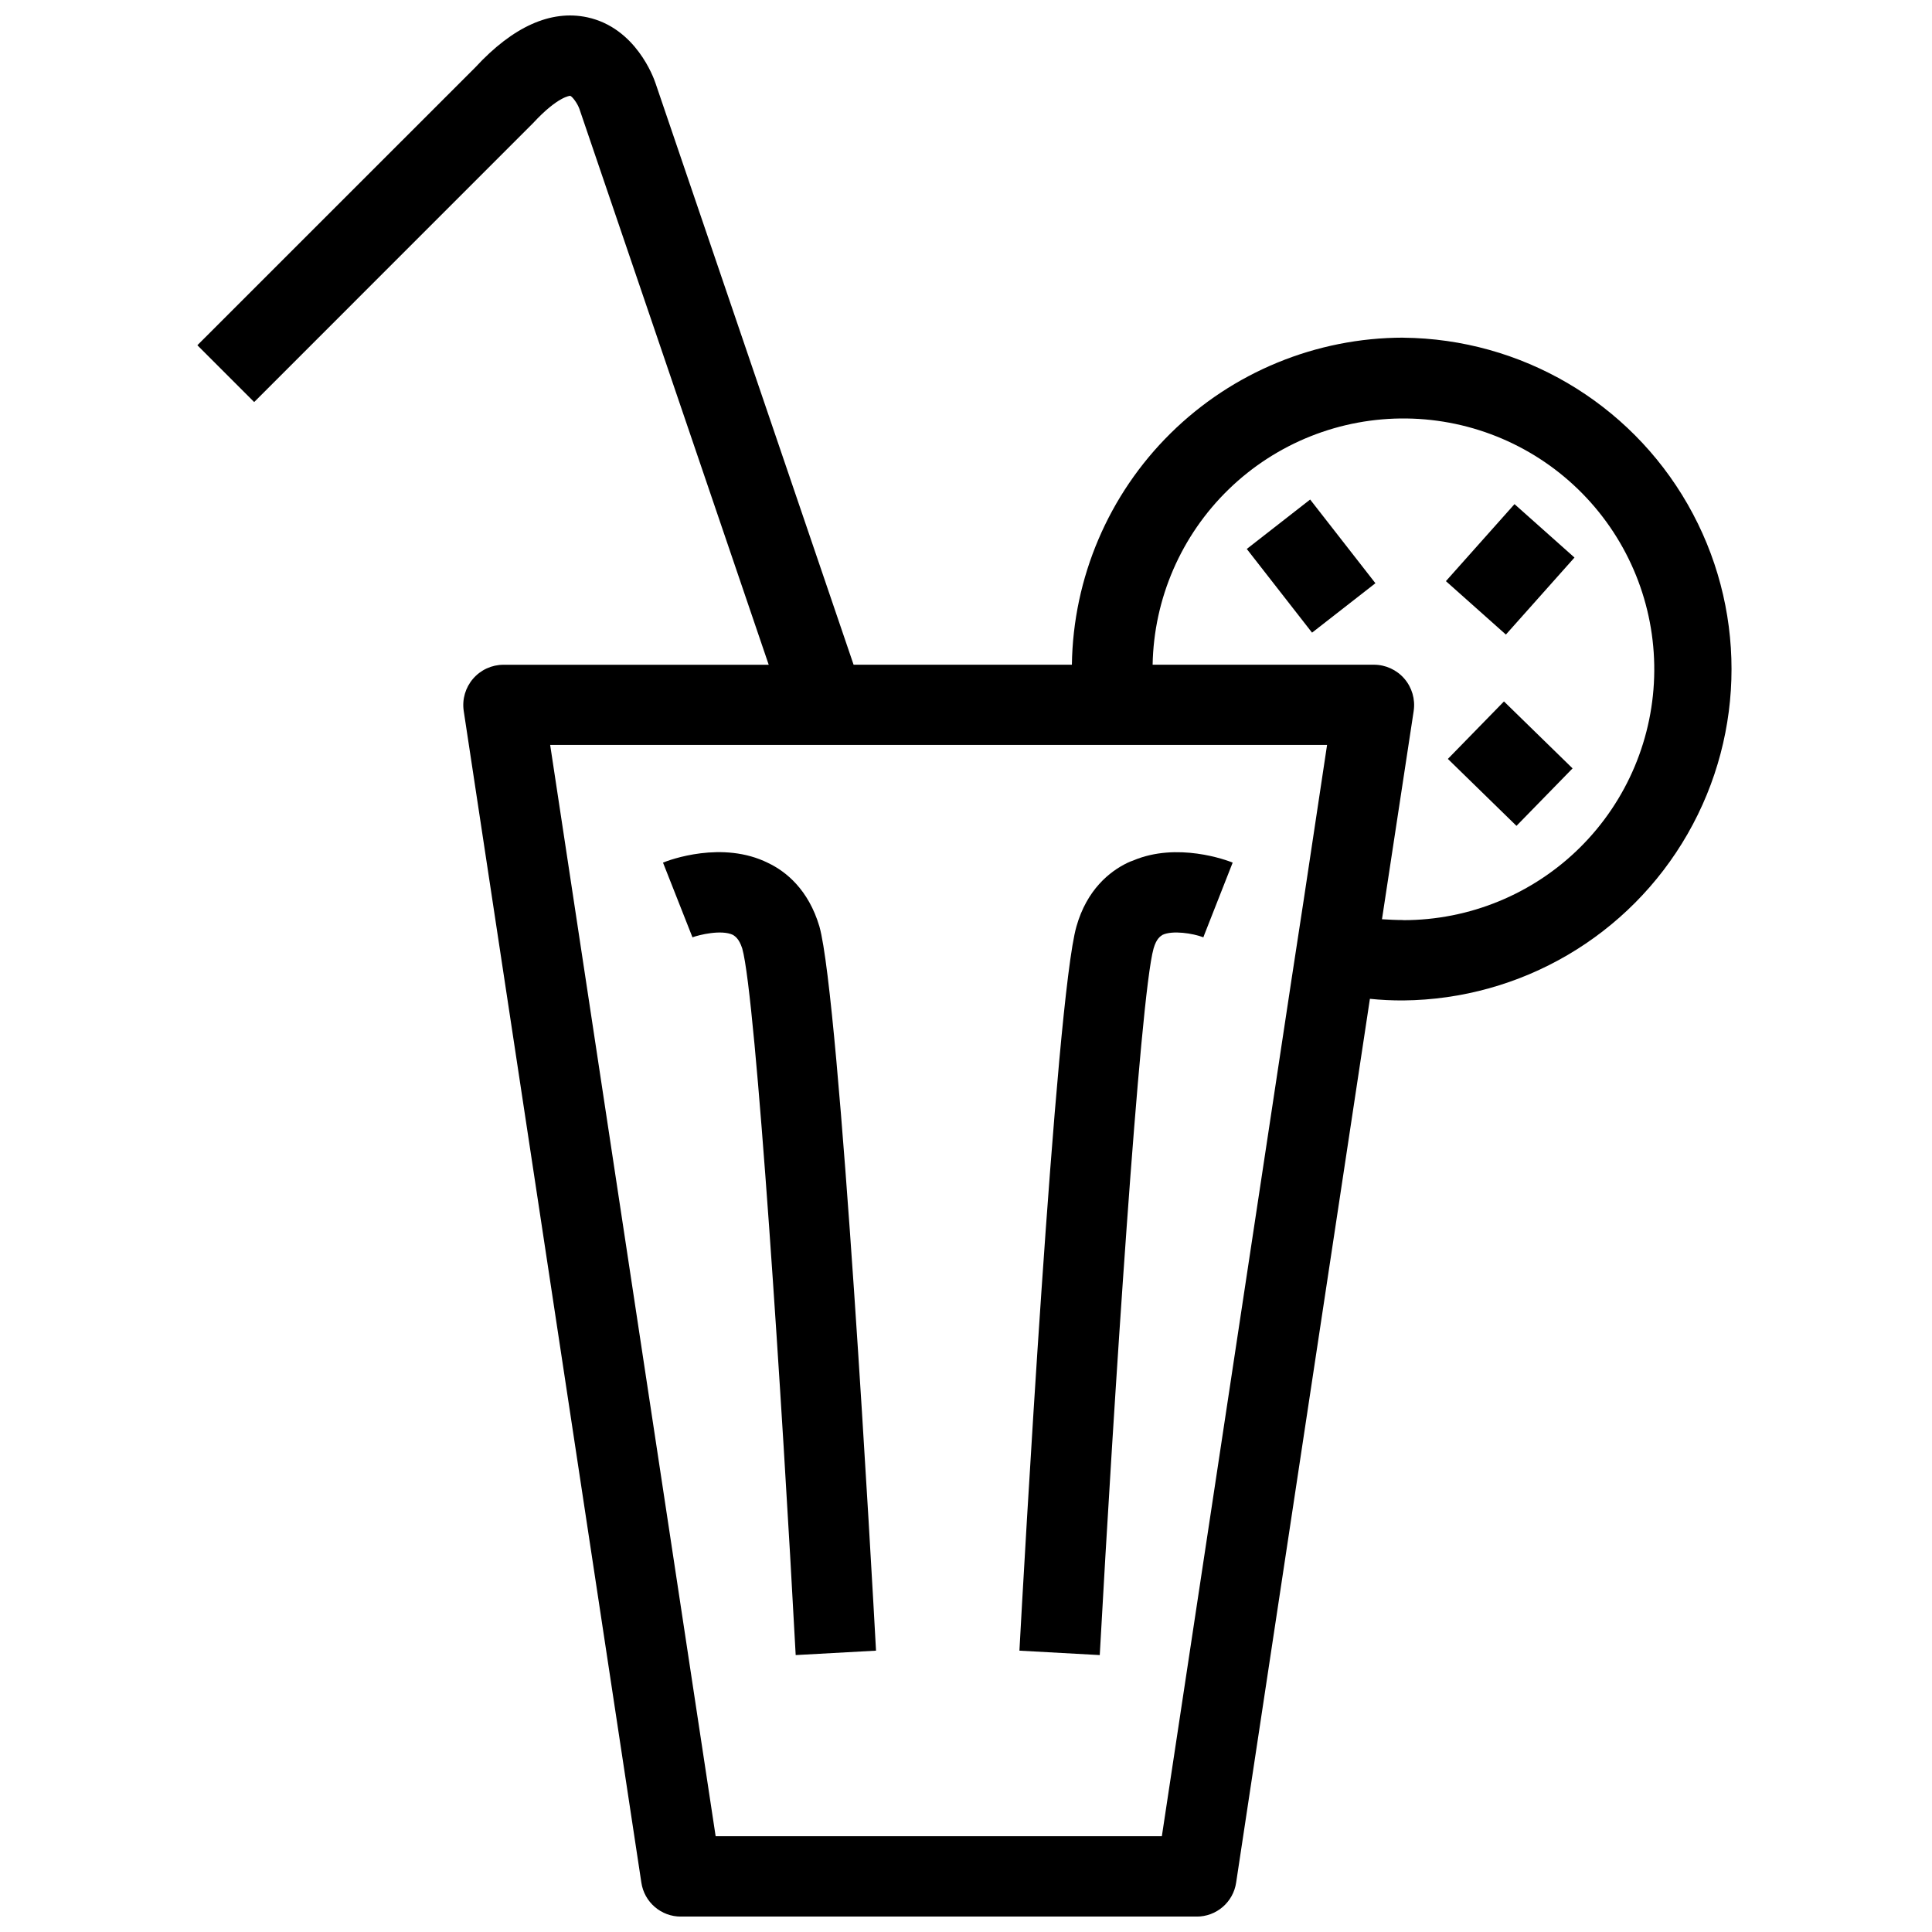 <?xml version="1.0" encoding="UTF-8"?>
<!-- Uploaded to: ICON Repo, www.svgrepo.com, Generator: ICON Repo Mixer Tools -->
<svg width="800px" height="800px" version="1.1" viewBox="144 144 512 512" xmlns="http://www.w3.org/2000/svg">
 <defs>
  <clipPath id="a">
   <path d="m196 148.09h407v503.81h-407z"/>
  </clipPath>
 </defs>
 <g clip-path="url(#a)">
  <path d="m515.88 233.48c-23.086 0.027-45.234 9.133-61.664 25.352-16.43 16.215-25.824 38.246-26.156 61.328h-57.848l-52.5-154.13c-0.5-1.492-5.231-14.672-18.078-17.445-9.668-2.07-19.719 2.492-29.676 13.273l-73.652 73.633 15.055 15.055 73.906-73.918c6.676-7.215 9.863-7.231 9.848-7.238 0.594 0.234 1.898 1.984 2.422 3.438l50.18 147.34h-70.281c-3.098 0-6.043 1.348-8.066 3.695-2.027 2.344-2.934 5.453-2.484 8.52l47.074 310.49c0.758 5.227 5.262 9.086 10.539 9.043h136.56c5.281 0.043 9.777-3.816 10.535-9.043l35.445-234.18v0.004c2.938 0.305 5.887 0.445 8.84 0.43 31.176-0.297 59.859-17.098 75.363-44.148 15.504-27.047 15.504-60.289 0-87.34-15.504-27.051-44.188-43.852-75.363-44.145zm-63.977 397.14h-118.25l-43.855-289.21h205.89l-6.176 40.98-3.297 21.504zm63.98-242.8c-1.922 0-3.836-0.102-5.644-0.211l8.41-55.242-0.004 0.004c0.449-3.066-0.457-6.172-2.477-8.516-2.023-2.344-4.965-3.695-8.059-3.699h-58.652c0.32-17.559 7.578-34.281 20.188-46.508 12.609-12.227 29.543-18.965 47.105-18.746s34.324 7.379 46.625 19.914 19.141 29.43 19.023 46.992c-0.113 17.562-7.176 34.367-19.637 46.742-12.465 12.375-29.32 19.312-46.883 19.301z"/>
 </g>
 <path d="m347.59 372.71c-12.137-6.066-26.285-0.781-27.887-0.109l7.809 19.797c1.703-0.633 7.668-2.125 10.754-0.633 0.422 0.32 1.562 0.852 2.445 3.617 3.625 12.777 10.645 121.66 14.156 187.23l21.289-1.172c-0.953-17.562-9.574-172.65-15-191.91-2.91-9.801-8.883-14.586-13.566-16.82z"/>
 <path d="m444.24 372.07c-0.535 0.172-1.059 0.383-1.559 0.641-4.582 2.234-10.645 7.027-13.414 16.82-5.535 19.266-14.156 174.35-15.109 191.91l21.289 1.172c3.617-65.594 10.645-174.46 14.258-187.23 0.781-2.766 1.922-3.297 2.344-3.617 2.664-1.281 8.09-0.43 10.855 0.633l0.32-0.852 7.449-18.945c-1.535-0.641-14.727-5.539-26.434-0.531z"/>
 <path d="m474.41 289.48 16.793-13.098 17.297 22.18-16.793 13.098z"/>
 <path d="m527.18 298.01 18.18-20.41 15.895 14.156-18.18 20.41z"/>
 <path d="m527.7 345.12 14.867-15.234 18.18 17.742-14.867 15.234z"/>
</svg>
